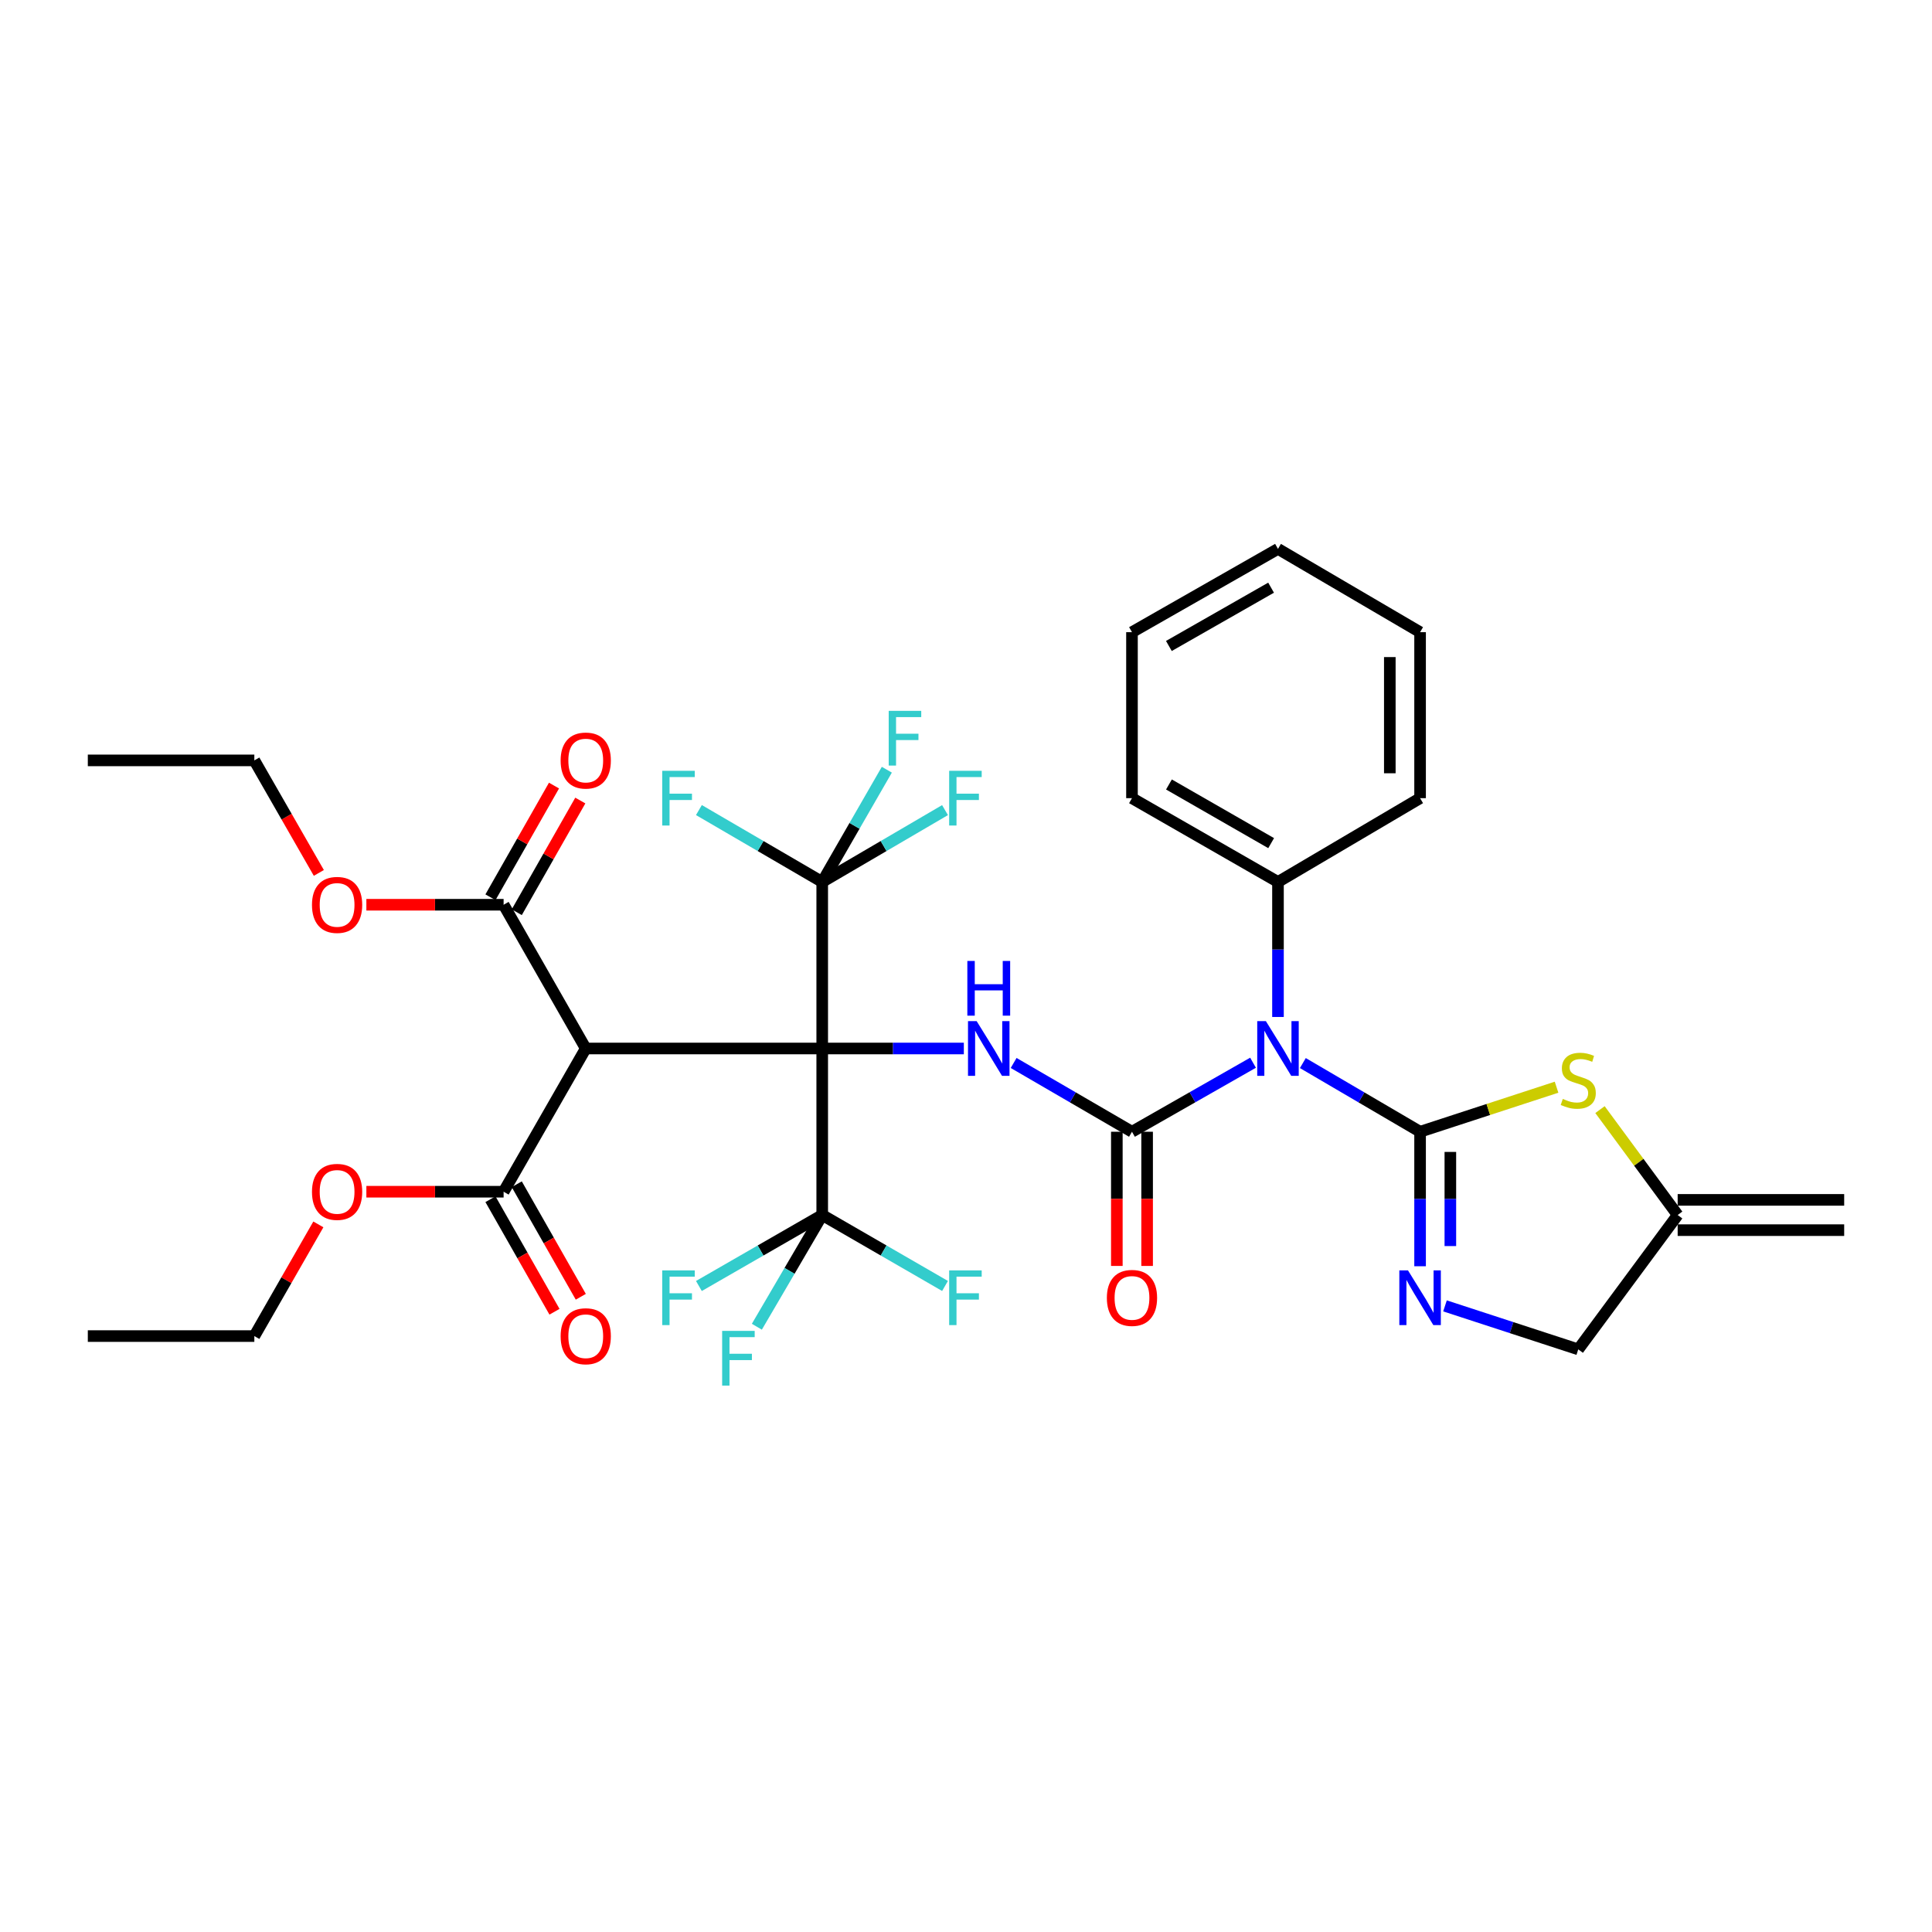 <?xml version='1.0' encoding='iso-8859-1'?>
<svg version='1.1' baseProfile='full'
              xmlns='http://www.w3.org/2000/svg'
                      xmlns:rdkit='http://www.rdkit.org/xml'
                      xmlns:xlink='http://www.w3.org/1999/xlink'
                  xml:space='preserve'
width='1000px' height='1000px' viewBox='0 0 1000 1000'>
<!-- END OF HEADER -->
<rect style='opacity:1.0;fill:#FFFFFF;stroke:none' width='1000' height='1000' x='0' y='0'> </rect>
<path class='bond-3' d='M 425.579,542.699 L 462.23,542.699' style='fill:none;fill-rule:evenodd;stroke:#000000;stroke-width:6px;stroke-linecap:butt;stroke-linejoin:miter;stroke-opacity:1' />
<path class='bond-3' d='M 462.23,542.699 L 498.882,542.699' style='fill:none;fill-rule:evenodd;stroke:#0000FF;stroke-width:6px;stroke-linecap:butt;stroke-linejoin:miter;stroke-opacity:1' />
<path class='bond-4' d='M 425.579,542.699 L 303.179,542.699' style='fill:none;fill-rule:evenodd;stroke:#000000;stroke-width:6px;stroke-linecap:butt;stroke-linejoin:miter;stroke-opacity:1' />
<path class='bond-5' d='M 425.579,542.699 L 425.579,628.889' style='fill:none;fill-rule:evenodd;stroke:#000000;stroke-width:6px;stroke-linecap:butt;stroke-linejoin:miter;stroke-opacity:1' />
<path class='bond-6' d='M 425.579,542.699 L 425.579,456.501' style='fill:none;fill-rule:evenodd;stroke:#000000;stroke-width:6px;stroke-linecap:butt;stroke-linejoin:miter;stroke-opacity:1' />
<path class='bond-0' d='M 735.033,585.794 L 704.693,568.017' style='fill:none;fill-rule:evenodd;stroke:#000000;stroke-width:6px;stroke-linecap:butt;stroke-linejoin:miter;stroke-opacity:1' />
<path class='bond-0' d='M 704.693,568.017 L 674.353,550.241' style='fill:none;fill-rule:evenodd;stroke:#0000FF;stroke-width:6px;stroke-linecap:butt;stroke-linejoin:miter;stroke-opacity:1' />
<path class='bond-7' d='M 735.033,585.794 L 735.033,620.6' style='fill:none;fill-rule:evenodd;stroke:#000000;stroke-width:6px;stroke-linecap:butt;stroke-linejoin:miter;stroke-opacity:1' />
<path class='bond-7' d='M 735.033,620.6 L 735.033,655.406' style='fill:none;fill-rule:evenodd;stroke:#0000FF;stroke-width:6px;stroke-linecap:butt;stroke-linejoin:miter;stroke-opacity:1' />
<path class='bond-7' d='M 750.7,596.236 L 750.7,620.6' style='fill:none;fill-rule:evenodd;stroke:#000000;stroke-width:6px;stroke-linecap:butt;stroke-linejoin:miter;stroke-opacity:1' />
<path class='bond-7' d='M 750.7,620.6 L 750.7,644.964' style='fill:none;fill-rule:evenodd;stroke:#0000FF;stroke-width:6px;stroke-linecap:butt;stroke-linejoin:miter;stroke-opacity:1' />
<path class='bond-8' d='M 735.033,585.794 L 770.352,574.266' style='fill:none;fill-rule:evenodd;stroke:#000000;stroke-width:6px;stroke-linecap:butt;stroke-linejoin:miter;stroke-opacity:1' />
<path class='bond-8' d='M 770.352,574.266 L 805.672,562.738' style='fill:none;fill-rule:evenodd;stroke:#CCCC00;stroke-width:6px;stroke-linecap:butt;stroke-linejoin:miter;stroke-opacity:1' />
<path class='bond-1' d='M 585.911,585.794 L 555.286,567.991' style='fill:none;fill-rule:evenodd;stroke:#000000;stroke-width:6px;stroke-linecap:butt;stroke-linejoin:miter;stroke-opacity:1' />
<path class='bond-1' d='M 555.286,567.991 L 524.661,550.189' style='fill:none;fill-rule:evenodd;stroke:#0000FF;stroke-width:6px;stroke-linecap:butt;stroke-linejoin:miter;stroke-opacity:1' />
<path class='bond-2' d='M 585.911,585.794 L 617.239,567.929' style='fill:none;fill-rule:evenodd;stroke:#000000;stroke-width:6px;stroke-linecap:butt;stroke-linejoin:miter;stroke-opacity:1' />
<path class='bond-2' d='M 617.239,567.929 L 648.567,550.064' style='fill:none;fill-rule:evenodd;stroke:#0000FF;stroke-width:6px;stroke-linecap:butt;stroke-linejoin:miter;stroke-opacity:1' />
<path class='bond-12' d='M 578.077,585.794 L 578.077,620.52' style='fill:none;fill-rule:evenodd;stroke:#000000;stroke-width:6px;stroke-linecap:butt;stroke-linejoin:miter;stroke-opacity:1' />
<path class='bond-12' d='M 578.077,620.52 L 578.077,655.246' style='fill:none;fill-rule:evenodd;stroke:#FF0000;stroke-width:6px;stroke-linecap:butt;stroke-linejoin:miter;stroke-opacity:1' />
<path class='bond-12' d='M 593.745,585.794 L 593.745,620.52' style='fill:none;fill-rule:evenodd;stroke:#000000;stroke-width:6px;stroke-linecap:butt;stroke-linejoin:miter;stroke-opacity:1' />
<path class='bond-12' d='M 593.745,620.52 L 593.745,655.246' style='fill:none;fill-rule:evenodd;stroke:#FF0000;stroke-width:6px;stroke-linecap:butt;stroke-linejoin:miter;stroke-opacity:1' />
<path class='bond-13' d='M 661.482,526.384 L 661.482,491.443' style='fill:none;fill-rule:evenodd;stroke:#0000FF;stroke-width:6px;stroke-linecap:butt;stroke-linejoin:miter;stroke-opacity:1' />
<path class='bond-13' d='M 661.482,491.443 L 661.482,456.501' style='fill:none;fill-rule:evenodd;stroke:#000000;stroke-width:6px;stroke-linecap:butt;stroke-linejoin:miter;stroke-opacity:1' />
<path class='bond-9' d='M 303.179,542.699 L 260.668,616.833' style='fill:none;fill-rule:evenodd;stroke:#000000;stroke-width:6px;stroke-linecap:butt;stroke-linejoin:miter;stroke-opacity:1' />
<path class='bond-10' d='M 303.179,542.699 L 260.668,468.295' style='fill:none;fill-rule:evenodd;stroke:#000000;stroke-width:6px;stroke-linecap:butt;stroke-linejoin:miter;stroke-opacity:1' />
<path class='bond-19' d='M 425.579,628.889 L 408.662,657.802' style='fill:none;fill-rule:evenodd;stroke:#000000;stroke-width:6px;stroke-linecap:butt;stroke-linejoin:miter;stroke-opacity:1' />
<path class='bond-19' d='M 408.662,657.802 L 391.746,686.716' style='fill:none;fill-rule:evenodd;stroke:#33CCCC;stroke-width:6px;stroke-linecap:butt;stroke-linejoin:miter;stroke-opacity:1' />
<path class='bond-21' d='M 425.579,628.889 L 393.664,647.26' style='fill:none;fill-rule:evenodd;stroke:#000000;stroke-width:6px;stroke-linecap:butt;stroke-linejoin:miter;stroke-opacity:1' />
<path class='bond-21' d='M 393.664,647.26 L 361.749,665.632' style='fill:none;fill-rule:evenodd;stroke:#33CCCC;stroke-width:6px;stroke-linecap:butt;stroke-linejoin:miter;stroke-opacity:1' />
<path class='bond-22' d='M 425.579,628.889 L 457.361,647.251' style='fill:none;fill-rule:evenodd;stroke:#000000;stroke-width:6px;stroke-linecap:butt;stroke-linejoin:miter;stroke-opacity:1' />
<path class='bond-22' d='M 457.361,647.251 L 489.144,665.613' style='fill:none;fill-rule:evenodd;stroke:#33CCCC;stroke-width:6px;stroke-linecap:butt;stroke-linejoin:miter;stroke-opacity:1' />
<path class='bond-17' d='M 425.579,456.501 L 393.667,437.896' style='fill:none;fill-rule:evenodd;stroke:#000000;stroke-width:6px;stroke-linecap:butt;stroke-linejoin:miter;stroke-opacity:1' />
<path class='bond-17' d='M 393.667,437.896 L 361.756,419.292' style='fill:none;fill-rule:evenodd;stroke:#33CCCC;stroke-width:6px;stroke-linecap:butt;stroke-linejoin:miter;stroke-opacity:1' />
<path class='bond-18' d='M 425.579,456.501 L 457.358,437.906' style='fill:none;fill-rule:evenodd;stroke:#000000;stroke-width:6px;stroke-linecap:butt;stroke-linejoin:miter;stroke-opacity:1' />
<path class='bond-18' d='M 457.358,437.906 L 489.137,419.311' style='fill:none;fill-rule:evenodd;stroke:#33CCCC;stroke-width:6px;stroke-linecap:butt;stroke-linejoin:miter;stroke-opacity:1' />
<path class='bond-20' d='M 425.579,456.501 L 442.302,427.452' style='fill:none;fill-rule:evenodd;stroke:#000000;stroke-width:6px;stroke-linecap:butt;stroke-linejoin:miter;stroke-opacity:1' />
<path class='bond-20' d='M 442.302,427.452 L 459.025,398.403' style='fill:none;fill-rule:evenodd;stroke:#33CCCC;stroke-width:6px;stroke-linecap:butt;stroke-linejoin:miter;stroke-opacity:1' />
<path class='bond-14' d='M 747.926,675.922 L 782.415,687.179' style='fill:none;fill-rule:evenodd;stroke:#0000FF;stroke-width:6px;stroke-linecap:butt;stroke-linejoin:miter;stroke-opacity:1' />
<path class='bond-14' d='M 782.415,687.179 L 816.905,698.436' style='fill:none;fill-rule:evenodd;stroke:#000000;stroke-width:6px;stroke-linecap:butt;stroke-linejoin:miter;stroke-opacity:1' />
<path class='bond-11' d='M 828.153,574.335 L 848.254,601.612' style='fill:none;fill-rule:evenodd;stroke:#CCCC00;stroke-width:6px;stroke-linecap:butt;stroke-linejoin:miter;stroke-opacity:1' />
<path class='bond-11' d='M 848.254,601.612 L 868.356,628.889' style='fill:none;fill-rule:evenodd;stroke:#000000;stroke-width:6px;stroke-linecap:butt;stroke-linejoin:miter;stroke-opacity:1' />
<path class='bond-15' d='M 253.859,620.707 L 270.429,649.832' style='fill:none;fill-rule:evenodd;stroke:#000000;stroke-width:6px;stroke-linecap:butt;stroke-linejoin:miter;stroke-opacity:1' />
<path class='bond-15' d='M 270.429,649.832 L 287,678.956' style='fill:none;fill-rule:evenodd;stroke:#FF0000;stroke-width:6px;stroke-linecap:butt;stroke-linejoin:miter;stroke-opacity:1' />
<path class='bond-15' d='M 267.476,612.959 L 284.047,642.084' style='fill:none;fill-rule:evenodd;stroke:#000000;stroke-width:6px;stroke-linecap:butt;stroke-linejoin:miter;stroke-opacity:1' />
<path class='bond-15' d='M 284.047,642.084 L 300.618,671.208' style='fill:none;fill-rule:evenodd;stroke:#FF0000;stroke-width:6px;stroke-linecap:butt;stroke-linejoin:miter;stroke-opacity:1' />
<path class='bond-25' d='M 260.668,616.833 L 225.15,616.833' style='fill:none;fill-rule:evenodd;stroke:#000000;stroke-width:6px;stroke-linecap:butt;stroke-linejoin:miter;stroke-opacity:1' />
<path class='bond-25' d='M 225.15,616.833 L 189.633,616.833' style='fill:none;fill-rule:evenodd;stroke:#FF0000;stroke-width:6px;stroke-linecap:butt;stroke-linejoin:miter;stroke-opacity:1' />
<path class='bond-16' d='M 267.476,472.169 L 283.922,443.265' style='fill:none;fill-rule:evenodd;stroke:#000000;stroke-width:6px;stroke-linecap:butt;stroke-linejoin:miter;stroke-opacity:1' />
<path class='bond-16' d='M 283.922,443.265 L 300.367,414.361' style='fill:none;fill-rule:evenodd;stroke:#FF0000;stroke-width:6px;stroke-linecap:butt;stroke-linejoin:miter;stroke-opacity:1' />
<path class='bond-16' d='M 253.859,464.421 L 270.304,435.517' style='fill:none;fill-rule:evenodd;stroke:#000000;stroke-width:6px;stroke-linecap:butt;stroke-linejoin:miter;stroke-opacity:1' />
<path class='bond-16' d='M 270.304,435.517 L 286.75,406.613' style='fill:none;fill-rule:evenodd;stroke:#FF0000;stroke-width:6px;stroke-linecap:butt;stroke-linejoin:miter;stroke-opacity:1' />
<path class='bond-24' d='M 260.668,468.295 L 225.15,468.295' style='fill:none;fill-rule:evenodd;stroke:#000000;stroke-width:6px;stroke-linecap:butt;stroke-linejoin:miter;stroke-opacity:1' />
<path class='bond-24' d='M 225.15,468.295 L 189.633,468.295' style='fill:none;fill-rule:evenodd;stroke:#FF0000;stroke-width:6px;stroke-linecap:butt;stroke-linejoin:miter;stroke-opacity:1' />
<path class='bond-23' d='M 868.356,636.723 L 954.545,636.723' style='fill:none;fill-rule:evenodd;stroke:#000000;stroke-width:6px;stroke-linecap:butt;stroke-linejoin:miter;stroke-opacity:1' />
<path class='bond-23' d='M 868.356,621.055 L 954.545,621.055' style='fill:none;fill-rule:evenodd;stroke:#000000;stroke-width:6px;stroke-linecap:butt;stroke-linejoin:miter;stroke-opacity:1' />
<path class='bond-35' d='M 868.356,628.889 L 816.905,698.436' style='fill:none;fill-rule:evenodd;stroke:#000000;stroke-width:6px;stroke-linecap:butt;stroke-linejoin:miter;stroke-opacity:1' />
<path class='bond-26' d='M 661.482,456.501 L 585.911,413.128' style='fill:none;fill-rule:evenodd;stroke:#000000;stroke-width:6px;stroke-linecap:butt;stroke-linejoin:miter;stroke-opacity:1' />
<path class='bond-26' d='M 657.945,436.406 L 605.046,406.045' style='fill:none;fill-rule:evenodd;stroke:#000000;stroke-width:6px;stroke-linecap:butt;stroke-linejoin:miter;stroke-opacity:1' />
<path class='bond-27' d='M 661.482,456.501 L 735.033,413.128' style='fill:none;fill-rule:evenodd;stroke:#000000;stroke-width:6px;stroke-linecap:butt;stroke-linejoin:miter;stroke-opacity:1' />
<path class='bond-29' d='M 165.034,451.822 L 148.339,422.7' style='fill:none;fill-rule:evenodd;stroke:#FF0000;stroke-width:6px;stroke-linecap:butt;stroke-linejoin:miter;stroke-opacity:1' />
<path class='bond-29' d='M 148.339,422.7 L 131.644,393.578' style='fill:none;fill-rule:evenodd;stroke:#000000;stroke-width:6px;stroke-linecap:butt;stroke-linejoin:miter;stroke-opacity:1' />
<path class='bond-28' d='M 164.782,633.747 L 148.213,662.649' style='fill:none;fill-rule:evenodd;stroke:#FF0000;stroke-width:6px;stroke-linecap:butt;stroke-linejoin:miter;stroke-opacity:1' />
<path class='bond-28' d='M 148.213,662.649 L 131.644,691.551' style='fill:none;fill-rule:evenodd;stroke:#000000;stroke-width:6px;stroke-linecap:butt;stroke-linejoin:miter;stroke-opacity:1' />
<path class='bond-32' d='M 585.911,413.128 L 585.911,327.216' style='fill:none;fill-rule:evenodd;stroke:#000000;stroke-width:6px;stroke-linecap:butt;stroke-linejoin:miter;stroke-opacity:1' />
<path class='bond-33' d='M 735.033,413.128 L 735.033,327.216' style='fill:none;fill-rule:evenodd;stroke:#000000;stroke-width:6px;stroke-linecap:butt;stroke-linejoin:miter;stroke-opacity:1' />
<path class='bond-33' d='M 719.365,400.241 L 719.365,340.103' style='fill:none;fill-rule:evenodd;stroke:#000000;stroke-width:6px;stroke-linecap:butt;stroke-linejoin:miter;stroke-opacity:1' />
<path class='bond-30' d='M 131.644,691.551 L 45.455,691.551' style='fill:none;fill-rule:evenodd;stroke:#000000;stroke-width:6px;stroke-linecap:butt;stroke-linejoin:miter;stroke-opacity:1' />
<path class='bond-31' d='M 131.644,393.578 L 45.455,393.578' style='fill:none;fill-rule:evenodd;stroke:#000000;stroke-width:6px;stroke-linecap:butt;stroke-linejoin:miter;stroke-opacity:1' />
<path class='bond-36' d='M 585.911,327.216 L 661.482,284.104' style='fill:none;fill-rule:evenodd;stroke:#000000;stroke-width:6px;stroke-linecap:butt;stroke-linejoin:miter;stroke-opacity:1' />
<path class='bond-36' d='M 605.01,334.358 L 657.91,304.18' style='fill:none;fill-rule:evenodd;stroke:#000000;stroke-width:6px;stroke-linecap:butt;stroke-linejoin:miter;stroke-opacity:1' />
<path class='bond-34' d='M 735.033,327.216 L 661.482,284.104' style='fill:none;fill-rule:evenodd;stroke:#000000;stroke-width:6px;stroke-linecap:butt;stroke-linejoin:miter;stroke-opacity:1' />
<path  class='atom-3' d='M 655.222 528.539
L 664.502 543.539
Q 665.422 545.019, 666.902 547.699
Q 668.382 550.379, 668.462 550.539
L 668.462 528.539
L 672.222 528.539
L 672.222 556.859
L 668.342 556.859
L 658.382 540.459
Q 657.222 538.539, 655.982 536.339
Q 654.782 534.139, 654.422 533.459
L 654.422 556.859
L 650.742 556.859
L 650.742 528.539
L 655.222 528.539
' fill='#0000FF'/>
<path  class='atom-4' d='M 505.517 528.539
L 514.797 543.539
Q 515.717 545.019, 517.197 547.699
Q 518.677 550.379, 518.757 550.539
L 518.757 528.539
L 522.517 528.539
L 522.517 556.859
L 518.637 556.859
L 508.677 540.459
Q 507.517 538.539, 506.277 536.339
Q 505.077 534.139, 504.717 533.459
L 504.717 556.859
L 501.037 556.859
L 501.037 528.539
L 505.517 528.539
' fill='#0000FF'/>
<path  class='atom-4' d='M 500.697 497.387
L 504.537 497.387
L 504.537 509.427
L 519.017 509.427
L 519.017 497.387
L 522.857 497.387
L 522.857 525.707
L 519.017 525.707
L 519.017 512.627
L 504.537 512.627
L 504.537 525.707
L 500.697 525.707
L 500.697 497.387
' fill='#0000FF'/>
<path  class='atom-8' d='M 728.773 657.554
L 738.053 672.554
Q 738.973 674.034, 740.453 676.714
Q 741.933 679.394, 742.013 679.554
L 742.013 657.554
L 745.773 657.554
L 745.773 685.874
L 741.893 685.874
L 731.933 669.474
Q 730.773 667.554, 729.533 665.354
Q 728.333 663.154, 727.973 662.474
L 727.973 685.874
L 724.293 685.874
L 724.293 657.554
L 728.773 657.554
' fill='#0000FF'/>
<path  class='atom-9' d='M 808.905 568.792
Q 809.225 568.912, 810.545 569.472
Q 811.865 570.032, 813.305 570.392
Q 814.785 570.712, 816.225 570.712
Q 818.905 570.712, 820.465 569.432
Q 822.025 568.112, 822.025 565.832
Q 822.025 564.272, 821.225 563.312
Q 820.465 562.352, 819.265 561.832
Q 818.065 561.312, 816.065 560.712
Q 813.545 559.952, 812.025 559.232
Q 810.545 558.512, 809.465 556.992
Q 808.425 555.472, 808.425 552.912
Q 808.425 549.352, 810.825 547.152
Q 813.265 544.952, 818.065 544.952
Q 821.345 544.952, 825.065 546.512
L 824.145 549.592
Q 820.745 548.192, 818.185 548.192
Q 815.425 548.192, 813.905 549.352
Q 812.385 550.472, 812.425 552.432
Q 812.425 553.952, 813.185 554.872
Q 813.985 555.792, 815.105 556.312
Q 816.265 556.832, 818.185 557.432
Q 820.745 558.232, 822.265 559.032
Q 823.785 559.832, 824.865 561.472
Q 825.985 563.072, 825.985 565.832
Q 825.985 569.752, 823.345 571.872
Q 820.745 573.952, 816.385 573.952
Q 813.865 573.952, 811.945 573.392
Q 810.065 572.872, 807.825 571.952
L 808.905 568.792
' fill='#CCCC00'/>
<path  class='atom-13' d='M 572.911 671.794
Q 572.911 664.994, 576.271 661.194
Q 579.631 657.394, 585.911 657.394
Q 592.191 657.394, 595.551 661.194
Q 598.911 664.994, 598.911 671.794
Q 598.911 678.674, 595.511 682.594
Q 592.111 686.474, 585.911 686.474
Q 579.671 686.474, 576.271 682.594
Q 572.911 678.714, 572.911 671.794
M 585.911 683.274
Q 590.231 683.274, 592.551 680.394
Q 594.911 677.474, 594.911 671.794
Q 594.911 666.234, 592.551 663.434
Q 590.231 660.594, 585.911 660.594
Q 581.591 660.594, 579.231 663.394
Q 576.911 666.194, 576.911 671.794
Q 576.911 677.514, 579.231 680.394
Q 581.591 683.274, 585.911 683.274
' fill='#FF0000'/>
<path  class='atom-16' d='M 290.179 691.631
Q 290.179 684.831, 293.539 681.031
Q 296.899 677.231, 303.179 677.231
Q 309.459 677.231, 312.819 681.031
Q 316.179 684.831, 316.179 691.631
Q 316.179 698.511, 312.779 702.431
Q 309.379 706.311, 303.179 706.311
Q 296.939 706.311, 293.539 702.431
Q 290.179 698.551, 290.179 691.631
M 303.179 703.111
Q 307.499 703.111, 309.819 700.231
Q 312.179 697.311, 312.179 691.631
Q 312.179 686.071, 309.819 683.271
Q 307.499 680.431, 303.179 680.431
Q 298.859 680.431, 296.499 683.231
Q 294.179 686.031, 294.179 691.631
Q 294.179 697.351, 296.499 700.231
Q 298.859 703.111, 303.179 703.111
' fill='#FF0000'/>
<path  class='atom-17' d='M 290.179 393.658
Q 290.179 386.858, 293.539 383.058
Q 296.899 379.258, 303.179 379.258
Q 309.459 379.258, 312.819 383.058
Q 316.179 386.858, 316.179 393.658
Q 316.179 400.538, 312.779 404.458
Q 309.379 408.338, 303.179 408.338
Q 296.939 408.338, 293.539 404.458
Q 290.179 400.578, 290.179 393.658
M 303.179 405.138
Q 307.499 405.138, 309.819 402.258
Q 312.179 399.338, 312.179 393.658
Q 312.179 388.098, 309.819 385.298
Q 307.499 382.458, 303.179 382.458
Q 298.859 382.458, 296.499 385.258
Q 294.179 388.058, 294.179 393.658
Q 294.179 399.378, 296.499 402.258
Q 298.859 405.138, 303.179 405.138
' fill='#FF0000'/>
<path  class='atom-18' d='M 342.763 398.968
L 359.603 398.968
L 359.603 402.208
L 346.563 402.208
L 346.563 410.808
L 358.163 410.808
L 358.163 414.088
L 346.563 414.088
L 346.563 427.288
L 342.763 427.288
L 342.763 398.968
' fill='#33CCCC'/>
<path  class='atom-19' d='M 491.284 398.968
L 508.124 398.968
L 508.124 402.208
L 495.084 402.208
L 495.084 410.808
L 506.684 410.808
L 506.684 414.088
L 495.084 414.088
L 495.084 427.288
L 491.284 427.288
L 491.284 398.968
' fill='#33CCCC'/>
<path  class='atom-20' d='M 373.785 688.863
L 390.625 688.863
L 390.625 692.103
L 377.585 692.103
L 377.585 700.703
L 389.185 700.703
L 389.185 703.983
L 377.585 703.983
L 377.585 717.183
L 373.785 717.183
L 373.785 688.863
' fill='#33CCCC'/>
<path  class='atom-21' d='M 459.992 367.937
L 476.832 367.937
L 476.832 371.177
L 463.792 371.177
L 463.792 379.777
L 475.392 379.777
L 475.392 383.057
L 463.792 383.057
L 463.792 396.257
L 459.992 396.257
L 459.992 367.937
' fill='#33CCCC'/>
<path  class='atom-22' d='M 342.763 657.554
L 359.603 657.554
L 359.603 660.794
L 346.563 660.794
L 346.563 669.394
L 358.163 669.394
L 358.163 672.674
L 346.563 672.674
L 346.563 685.874
L 342.763 685.874
L 342.763 657.554
' fill='#33CCCC'/>
<path  class='atom-23' d='M 491.284 657.554
L 508.124 657.554
L 508.124 660.794
L 495.084 660.794
L 495.084 669.394
L 506.684 669.394
L 506.684 672.674
L 495.084 672.674
L 495.084 685.874
L 491.284 685.874
L 491.284 657.554
' fill='#33CCCC'/>
<path  class='atom-25' d='M 161.478 468.375
Q 161.478 461.575, 164.838 457.775
Q 168.198 453.975, 174.478 453.975
Q 180.758 453.975, 184.118 457.775
Q 187.478 461.575, 187.478 468.375
Q 187.478 475.255, 184.078 479.175
Q 180.678 483.055, 174.478 483.055
Q 168.238 483.055, 164.838 479.175
Q 161.478 475.295, 161.478 468.375
M 174.478 479.855
Q 178.798 479.855, 181.118 476.975
Q 183.478 474.055, 183.478 468.375
Q 183.478 462.815, 181.118 460.015
Q 178.798 457.175, 174.478 457.175
Q 170.158 457.175, 167.798 459.975
Q 165.478 462.775, 165.478 468.375
Q 165.478 474.095, 167.798 476.975
Q 170.158 479.855, 174.478 479.855
' fill='#FF0000'/>
<path  class='atom-26' d='M 161.478 616.913
Q 161.478 610.113, 164.838 606.313
Q 168.198 602.513, 174.478 602.513
Q 180.758 602.513, 184.118 606.313
Q 187.478 610.113, 187.478 616.913
Q 187.478 623.793, 184.078 627.713
Q 180.678 631.593, 174.478 631.593
Q 168.238 631.593, 164.838 627.713
Q 161.478 623.833, 161.478 616.913
M 174.478 628.393
Q 178.798 628.393, 181.118 625.513
Q 183.478 622.593, 183.478 616.913
Q 183.478 611.353, 181.118 608.553
Q 178.798 605.713, 174.478 605.713
Q 170.158 605.713, 167.798 608.513
Q 165.478 611.313, 165.478 616.913
Q 165.478 622.633, 167.798 625.513
Q 170.158 628.393, 174.478 628.393
' fill='#FF0000'/>
</svg>
